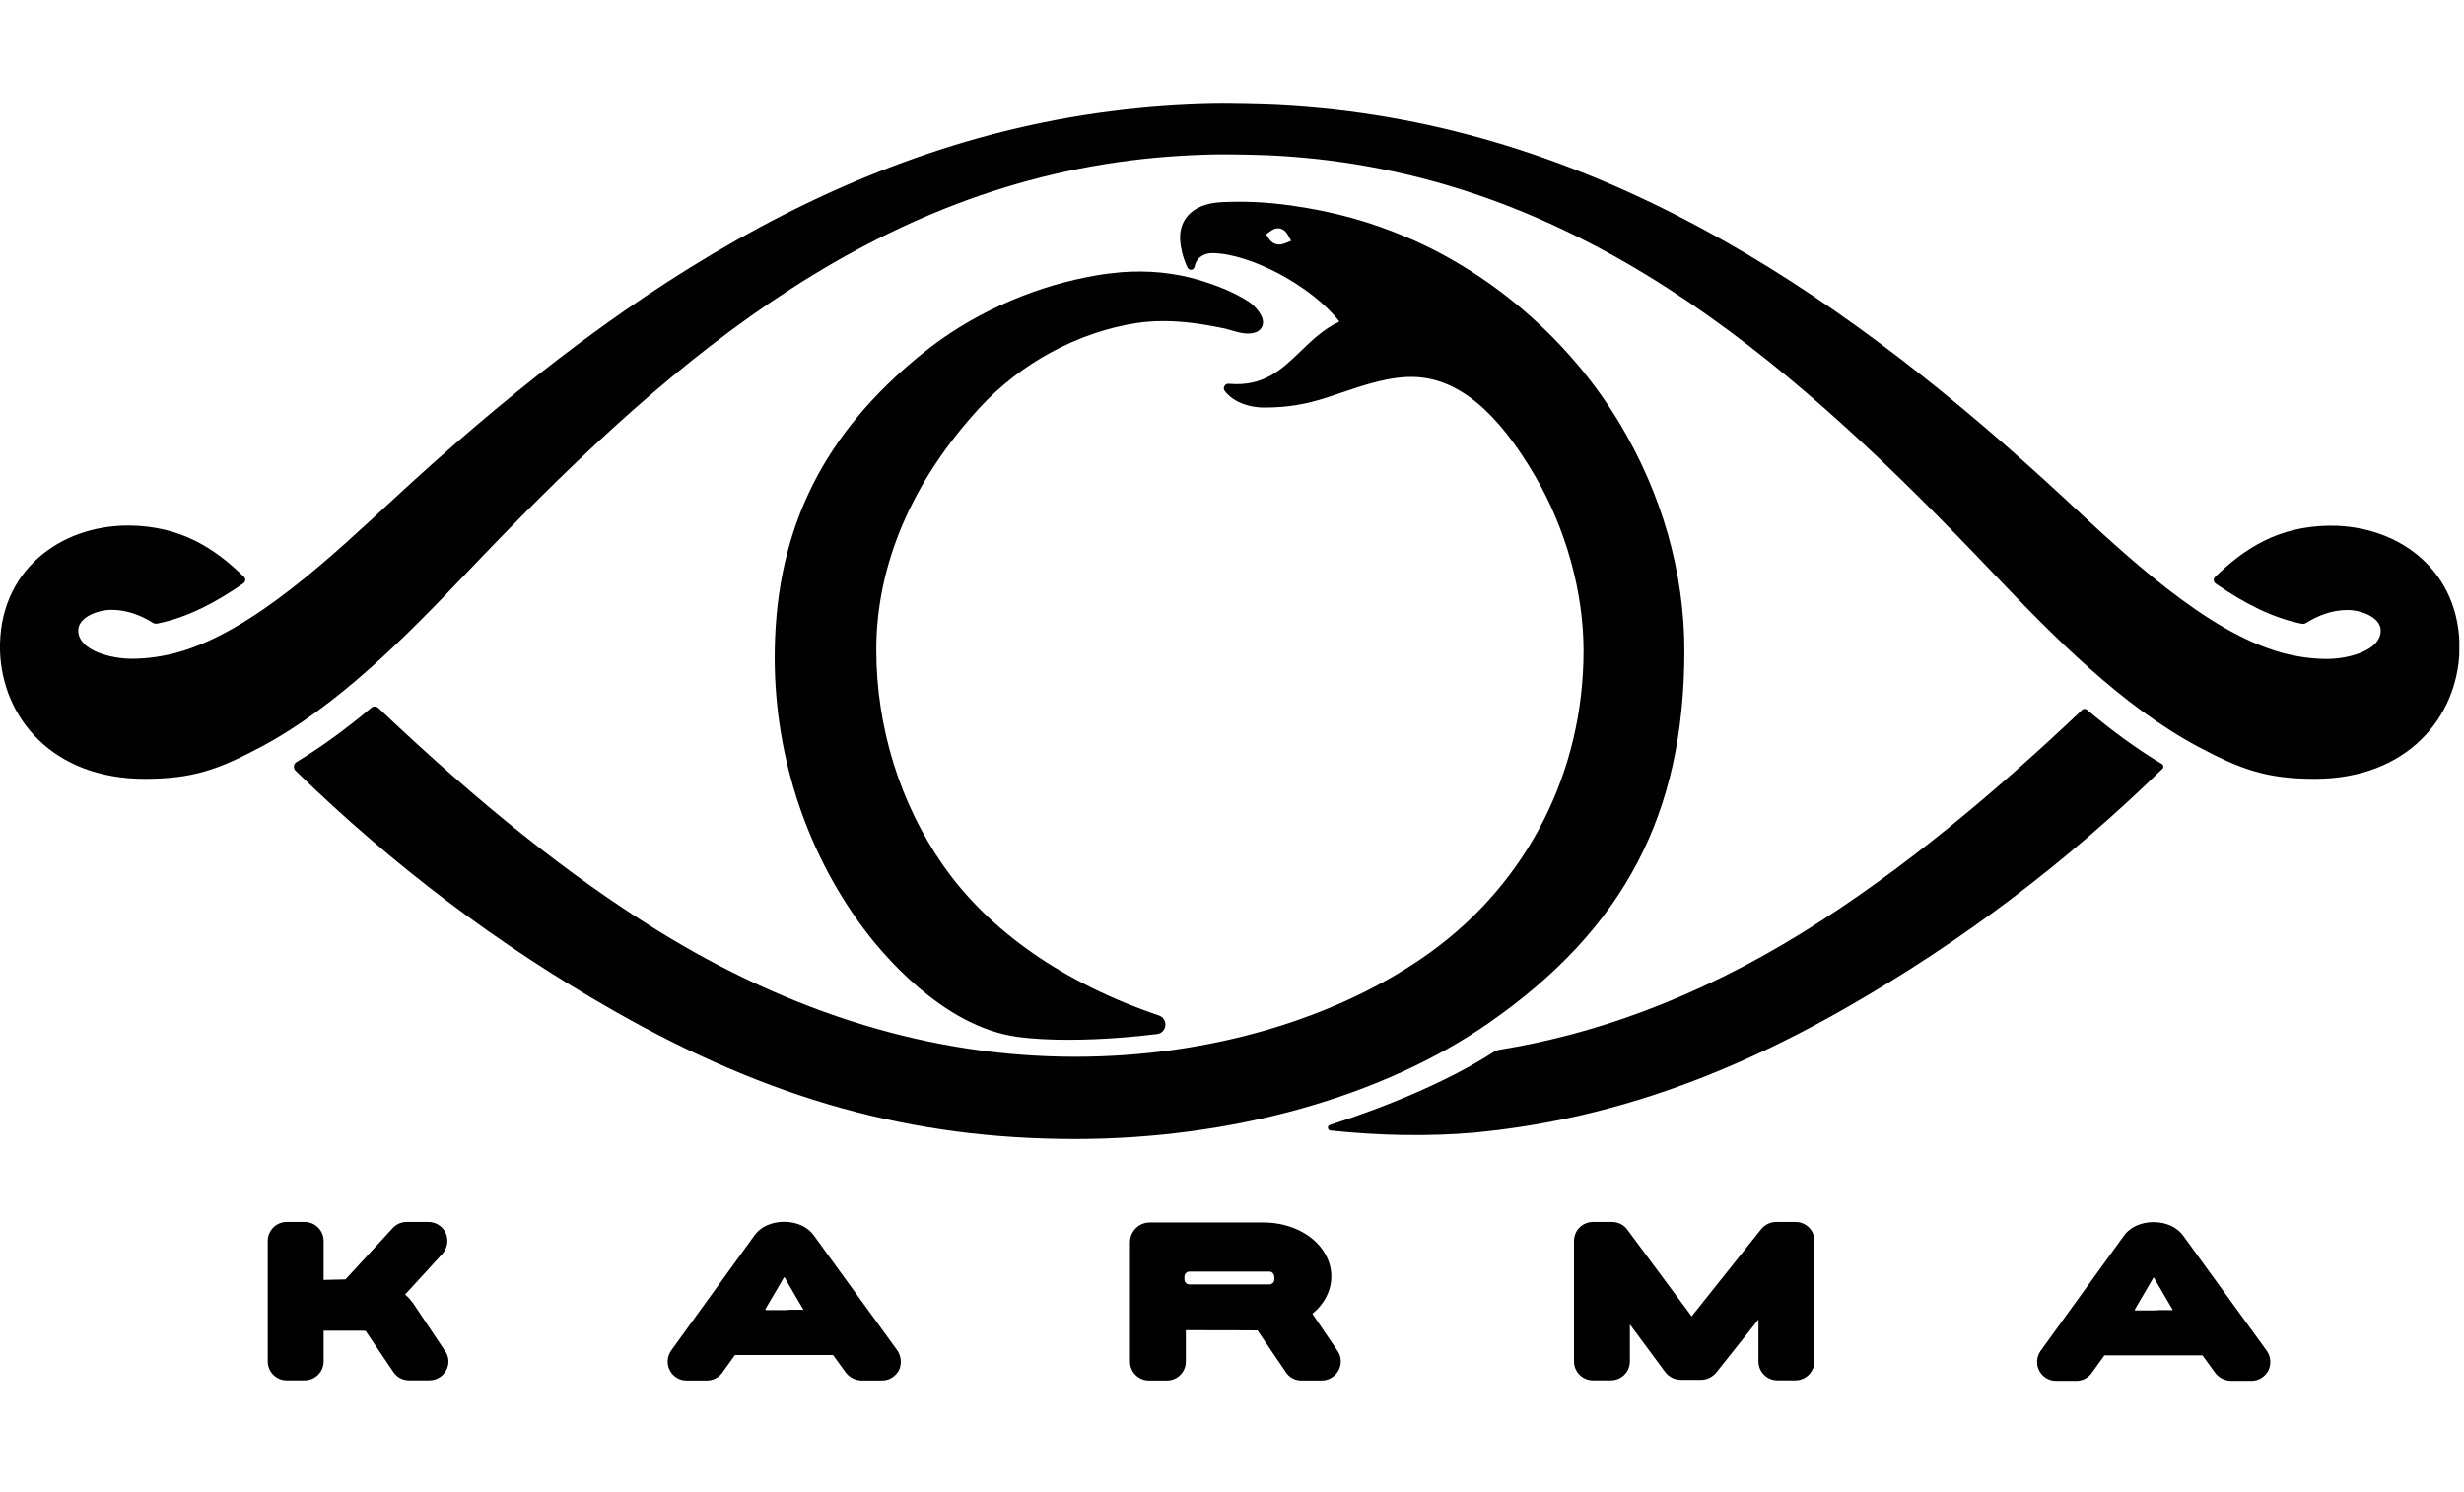 <?xml version="1.0" encoding="UTF-8"?> <svg xmlns="http://www.w3.org/2000/svg" width="142" height="86" viewBox="0 0 142 86" fill="none"><g clip-path="url(#clip0_2640_171699)"><path d="M71.98 17.4C71.18 16.88 70.24 16.48 69.03 16.12C67.66 15.72 66.18 15.57 64.63 15.69C64.15 15.73 63.64 15.79 63.14 15.88C62.98 15.91 62.82 15.94 62.66 15.97C59.23 16.64 55.87 18.19 53.2 20.34C47.5 24.93 44.78 30.35 44.65 37.39C44.54 43.21 46.35 48.93 49.76 53.51C50.74 54.83 54.27 59.17 58.63 59.76C59.57 59.89 60.6 59.93 61.6 59.93C63.7 59.93 65.7 59.72 66.68 59.6C66.94 59.57 67.13 59.37 67.16 59.11C67.19 58.85 67.03 58.61 66.79 58.53C61.31 56.67 57.01 53.68 54.35 49.87C51.87 46.32 50.5 41.91 50.5 37.45C50.5 32.56 52.56 27.74 56.44 23.52C58.83 20.92 62.13 19.14 65.5 18.62C66.51 18.47 67.54 18.47 68.75 18.62C69.3 18.69 69.88 18.79 70.6 18.94C70.73 18.97 70.87 19.01 71 19.05C71.31 19.14 71.67 19.25 72.05 19.22C72.58 19.18 72.73 18.89 72.77 18.72C72.9 18.21 72.28 17.6 71.98 17.4Z" fill="black"></path><path d="M93.32 24.37C90.51 19.69 86.06 15.8 81.11 13.69C78.92 12.76 76.85 12.19 74.38 11.84C73.01 11.65 71.79 11.59 70.43 11.65C69.53 11.69 68.84 11.97 68.43 12.46C68.09 12.87 67.95 13.4 68.03 14.03C68.06 14.24 68.13 14.79 68.44 15.43C68.48 15.51 68.57 15.56 68.66 15.55C68.75 15.54 68.82 15.47 68.84 15.38C68.96 14.8 69.44 14.59 69.84 14.59C72.03 14.59 75.59 16.49 77.16 18.5C77.17 18.51 77.17 18.52 77.17 18.53C77.17 18.54 77.16 18.56 77.14 18.56C76.26 18.98 75.6 19.62 74.96 20.24C73.86 21.3 72.82 22.3 70.82 22.12C70.71 22.11 70.61 22.16 70.56 22.26C70.51 22.35 70.52 22.45 70.58 22.53C71.02 23.12 71.89 23.49 72.86 23.49C74.14 23.49 75.22 23.32 76.47 22.91C76.74 22.82 77.01 22.73 77.28 22.64C78.76 22.14 80.17 21.67 81.58 21.73C84.04 21.84 86.3 23.71 88.48 27.46C90.25 30.49 91.26 34.15 91.26 37.5C91.26 44.48 88.05 50.81 82.47 54.86C77.17 58.7 69.7 60.91 61.97 60.91C53.77 60.91 45.65 58.45 37.83 53.59C32.77 50.44 27.68 46.38 21.81 40.81C21.69 40.7 21.51 40.69 21.39 40.8C19.9 42.05 18.49 43.07 17.09 43.92C17 43.97 16.95 44.06 16.94 44.16C16.93 44.26 16.96 44.35 17.03 44.42C22.66 49.9 28.66 54.43 35.36 58.25C44.34 63.37 52.55 65.65 61.96 65.65C71 65.65 79.69 63.21 85.8 58.96C93.59 53.54 97.07 46.92 97.07 37.51C97.07 33 95.78 28.46 93.32 24.37ZM74.41 13.88C74.35 13.9 74.29 13.93 74.24 13.95C74 14.05 73.81 14.13 73.57 14.08C73.29 14.01 73.17 13.83 73.03 13.61C73.01 13.58 72.99 13.54 72.96 13.51C73 13.48 73.03 13.46 73.07 13.43C73.28 13.27 73.5 13.11 73.77 13.17C74.06 13.24 74.18 13.46 74.31 13.7C74.34 13.75 74.37 13.82 74.41 13.88Z" fill="black"></path><path d="M124.58 44.03C123.07 43.12 121.64 42.06 120.26 40.9C120.19 40.84 120.08 40.84 120 40.91C115.01 45.64 109.68 50.14 103.96 53.7C97.6 57.65 91.69 59.66 86.38 60.51C86.28 60.53 86.19 60.57 86.13 60.6C83.49 62.32 79.85 63.81 76.64 64.84C76.47 64.89 76.5 65.14 76.67 65.16C79.53 65.46 82.31 65.51 85 65.28C91.84 64.61 98.62 62.52 106.3 58.14C113.17 54.22 119.14 49.65 124.6 44.33C124.71 44.24 124.69 44.09 124.58 44.03Z" fill="black"></path><path d="M134.34 30.3H134.23C131.3 30.34 129.35 31.6 127.65 33.26C127.54 33.36 127.56 33.54 127.68 33.63C129.28 34.74 130.94 35.61 132.64 35.95C132.73 35.97 132.83 35.95 132.91 35.9C133.6 35.47 134.4 35.16 135.28 35.16C136.12 35.16 137.2 35.6 137.2 36.35C137.2 37.5 135.32 37.98 134.12 37.98C133.22 37.98 132.35 37.85 131.5 37.62C127.13 36.42 122.45 31.96 119.01 28.76C106.74 17.37 92.99 7.89 76.19 6.24C73.56 5.98 71.89 6 70.87 5.98C69.76 5.96 67.59 6.03 65.54 6.24C48.74 7.89 35 17.37 22.7 28.75C19.25 31.94 14.58 36.41 10.21 37.61C9.36 37.84 8.48 37.97 7.59 37.97C6.39 37.97 4.51 37.49 4.51 36.34C4.51 35.59 5.6 35.15 6.43 35.15C7.31 35.15 8.11 35.46 8.8 35.89C8.88 35.94 8.98 35.96 9.07 35.94C10.78 35.6 12.44 34.73 14.03 33.62C14.15 33.53 14.17 33.36 14.06 33.25C12.37 31.59 10.41 30.33 7.48 30.29H7.39C3.46 30.29 -0.11 32.91 3.58238e-05 37.51C0.12 41.34 3 44.89 8.34 44.89C11.11 44.89 12.6 44.35 15.04 43.05C19.47 40.69 23.4 36.69 26.87 33.04C37.96 21.38 49.67 10.93 65.89 9.16C67.72 8.96 69.72 8.88 70.87 8.9C72.17 8.92 73.47 8.91 75.85 9.16C92.07 10.93 103.78 21.38 114.87 33.04C118.34 36.69 122.27 40.69 126.7 43.05C129.14 44.35 130.63 44.89 133.4 44.89C138.74 44.89 141.62 41.33 141.74 37.51C141.84 32.93 138.28 30.3 134.34 30.3Z" fill="black"></path><path d="M25.65 77.87L23.79 75.09L23.78 75.08C23.66 74.92 23.53 74.77 23.38 74.64C23.37 74.63 23.36 74.62 23.35 74.61L25.5 72.26C25.79 71.93 25.86 71.48 25.69 71.07C25.51 70.68 25.12 70.43 24.69 70.43H23.44C23.12 70.43 22.82 70.56 22.59 70.83L19.91 73.74L18.65 73.77V71.52C18.65 70.92 18.16 70.43 17.56 70.43H16.52C15.92 70.43 15.43 70.92 15.43 71.52V78.47C15.43 79.07 15.92 79.56 16.52 79.56H17.56C18.16 79.56 18.65 79.07 18.65 78.47V76.7H20.92C20.92 76.7 21.02 76.71 21.07 76.71L22.67 79.08C22.88 79.39 23.21 79.56 23.58 79.56H24.74C25.15 79.56 25.52 79.34 25.72 78.97C25.91 78.62 25.88 78.19 25.65 77.87Z" fill="black"></path><path d="M103.48 70.43H102.36C102.03 70.43 101.72 70.58 101.5 70.84L97.49 75.87L93.78 70.87C93.58 70.59 93.25 70.43 92.9 70.43H91.8C91.2 70.43 90.71 70.92 90.71 71.52V78.47C90.71 79.07 91.2 79.56 91.8 79.56H92.84C93.44 79.56 93.93 79.07 93.93 78.47V76.33L95.89 78.98L95.98 79.1C96.19 79.37 96.52 79.53 96.85 79.53H98.04C98.36 79.53 98.67 79.38 98.9 79.12L101.34 76.05V78.47C101.34 79.07 101.83 79.56 102.43 79.56H103.47C104.07 79.56 104.56 79.07 104.56 78.47V71.52C104.58 70.92 104.08 70.43 103.48 70.43Z" fill="black"></path><path d="M77.09 77.87L75.63 75.72C75.97 75.45 76.22 75.14 76.4 74.81C76.97 73.77 76.78 72.57 75.92 71.67C75.19 70.91 74.04 70.46 72.82 70.46H66.26C65.63 70.46 65.12 70.97 65.12 71.6V78.48C65.12 79.08 65.61 79.57 66.21 79.57H67.25C67.85 79.57 68.34 79.08 68.34 78.48V76.67C68.35 76.67 68.36 76.67 68.36 76.67C69.78 76.67 71.86 76.67 72.47 76.68L74.09 79.07C74.28 79.38 74.63 79.57 75 79.57H76.16C76.57 79.57 76.94 79.35 77.14 78.98C77.33 78.63 77.31 78.2 77.09 77.87ZM73.44 73.58V73.74C73.44 73.9 73.31 74.03 73.15 74.03H68.55C68.39 74.03 68.26 73.9 68.26 73.74V73.58C68.26 73.42 68.39 73.29 68.55 73.29H73.15C73.3 73.29 73.42 73.41 73.43 73.56H73.44C73.44 73.56 73.44 73.56 73.43 73.56C73.44 73.57 73.44 73.58 73.44 73.58Z" fill="black"></path><path d="M51.71 77.83L46.89 71.19C46.54 70.71 45.91 70.42 45.19 70.42C44.47 70.42 43.83 70.71 43.49 71.19L38.68 77.84C38.44 78.18 38.41 78.63 38.6 78.98C38.78 79.34 39.16 79.57 39.56 79.57H40.74C41.09 79.57 41.42 79.4 41.62 79.12L42.32 78.15C42.33 78.13 42.34 78.12 42.35 78.1H48.01L48.72 79.08C48.94 79.39 49.3 79.57 49.68 79.57H50.83C51.23 79.57 51.6 79.35 51.81 78.97C51.98 78.6 51.94 78.17 51.71 77.83ZM45.19 75.51C45.02 75.51 44.85 75.51 44.67 75.51C44.55 75.51 44.44 75.51 44.32 75.51C44.28 75.51 44.23 75.51 44.19 75.51C44.15 75.51 44.1 75.52 44.11 75.47C44.13 75.4 44.2 75.32 44.23 75.25C44.29 75.15 44.35 75.05 44.41 74.94C44.49 74.81 44.56 74.68 44.64 74.55C44.67 74.49 44.71 74.44 44.74 74.38C44.81 74.26 44.88 74.14 44.95 74.02C45.01 73.91 45.08 73.8 45.14 73.69C45.15 73.67 45.16 73.66 45.17 73.64C45.18 73.62 45.19 73.6 45.22 73.63C45.23 73.65 45.24 73.66 45.25 73.68C45.28 73.73 45.31 73.78 45.33 73.83C45.4 73.95 45.47 74.08 45.55 74.2C45.61 74.3 45.66 74.4 45.72 74.5C45.73 74.52 45.74 74.53 45.75 74.55C45.78 74.61 45.82 74.66 45.85 74.72C45.94 74.87 46.03 75.03 46.12 75.18C46.16 75.25 46.2 75.32 46.24 75.38C46.25 75.4 46.27 75.43 46.28 75.45C46.28 75.46 46.29 75.47 46.29 75.47C46.3 75.5 46.27 75.49 46.24 75.49C46.22 75.49 46.21 75.49 46.19 75.49C46.14 75.49 46.09 75.49 46.05 75.49C45.87 75.49 45.69 75.49 45.5 75.49C45.39 75.51 45.29 75.51 45.19 75.51Z" fill="black"></path><path d="M130.63 77.85L125.81 71.21C125.46 70.73 124.83 70.44 124.11 70.44C123.39 70.44 122.75 70.73 122.41 71.21L117.6 77.86C117.36 78.2 117.33 78.65 117.52 79C117.7 79.36 118.08 79.59 118.48 79.59H119.66C120.01 79.59 120.34 79.42 120.54 79.14L121.24 78.17C121.25 78.15 121.26 78.14 121.27 78.12H126.93L127.64 79.1C127.86 79.41 128.22 79.59 128.6 79.59H129.75C130.15 79.59 130.52 79.37 130.73 78.99C130.9 78.62 130.87 78.19 130.63 77.85ZM124.11 75.53C123.94 75.53 123.77 75.53 123.59 75.53C123.47 75.53 123.36 75.53 123.24 75.53C123.2 75.53 123.15 75.53 123.11 75.53C123.07 75.53 123.02 75.54 123.03 75.49C123.05 75.42 123.12 75.34 123.15 75.27C123.21 75.17 123.27 75.07 123.33 74.96C123.41 74.83 123.48 74.7 123.56 74.57C123.59 74.51 123.63 74.46 123.66 74.4C123.73 74.28 123.8 74.16 123.87 74.04C123.93 73.93 124 73.82 124.06 73.71C124.07 73.69 124.08 73.68 124.09 73.66C124.1 73.64 124.11 73.62 124.14 73.65C124.15 73.67 124.16 73.68 124.17 73.7C124.2 73.75 124.23 73.8 124.25 73.85C124.32 73.97 124.39 74.1 124.47 74.22C124.53 74.32 124.58 74.42 124.64 74.52C124.65 74.54 124.66 74.55 124.67 74.57C124.7 74.63 124.74 74.68 124.77 74.74C124.86 74.89 124.95 75.05 125.04 75.2C125.08 75.27 125.12 75.34 125.16 75.4C125.17 75.42 125.19 75.45 125.2 75.47C125.2 75.48 125.21 75.49 125.21 75.49C125.22 75.52 125.19 75.51 125.16 75.51C125.14 75.51 125.13 75.51 125.11 75.51C125.06 75.51 125.01 75.51 124.97 75.51C124.79 75.51 124.61 75.51 124.42 75.51C124.31 75.53 124.21 75.53 124.11 75.53Z" fill="black"></path></g><defs><clipPath id="clip0_2640_171699"><rect width="141.73" height="85.04" fill="white"></rect></clipPath></defs></svg> 
